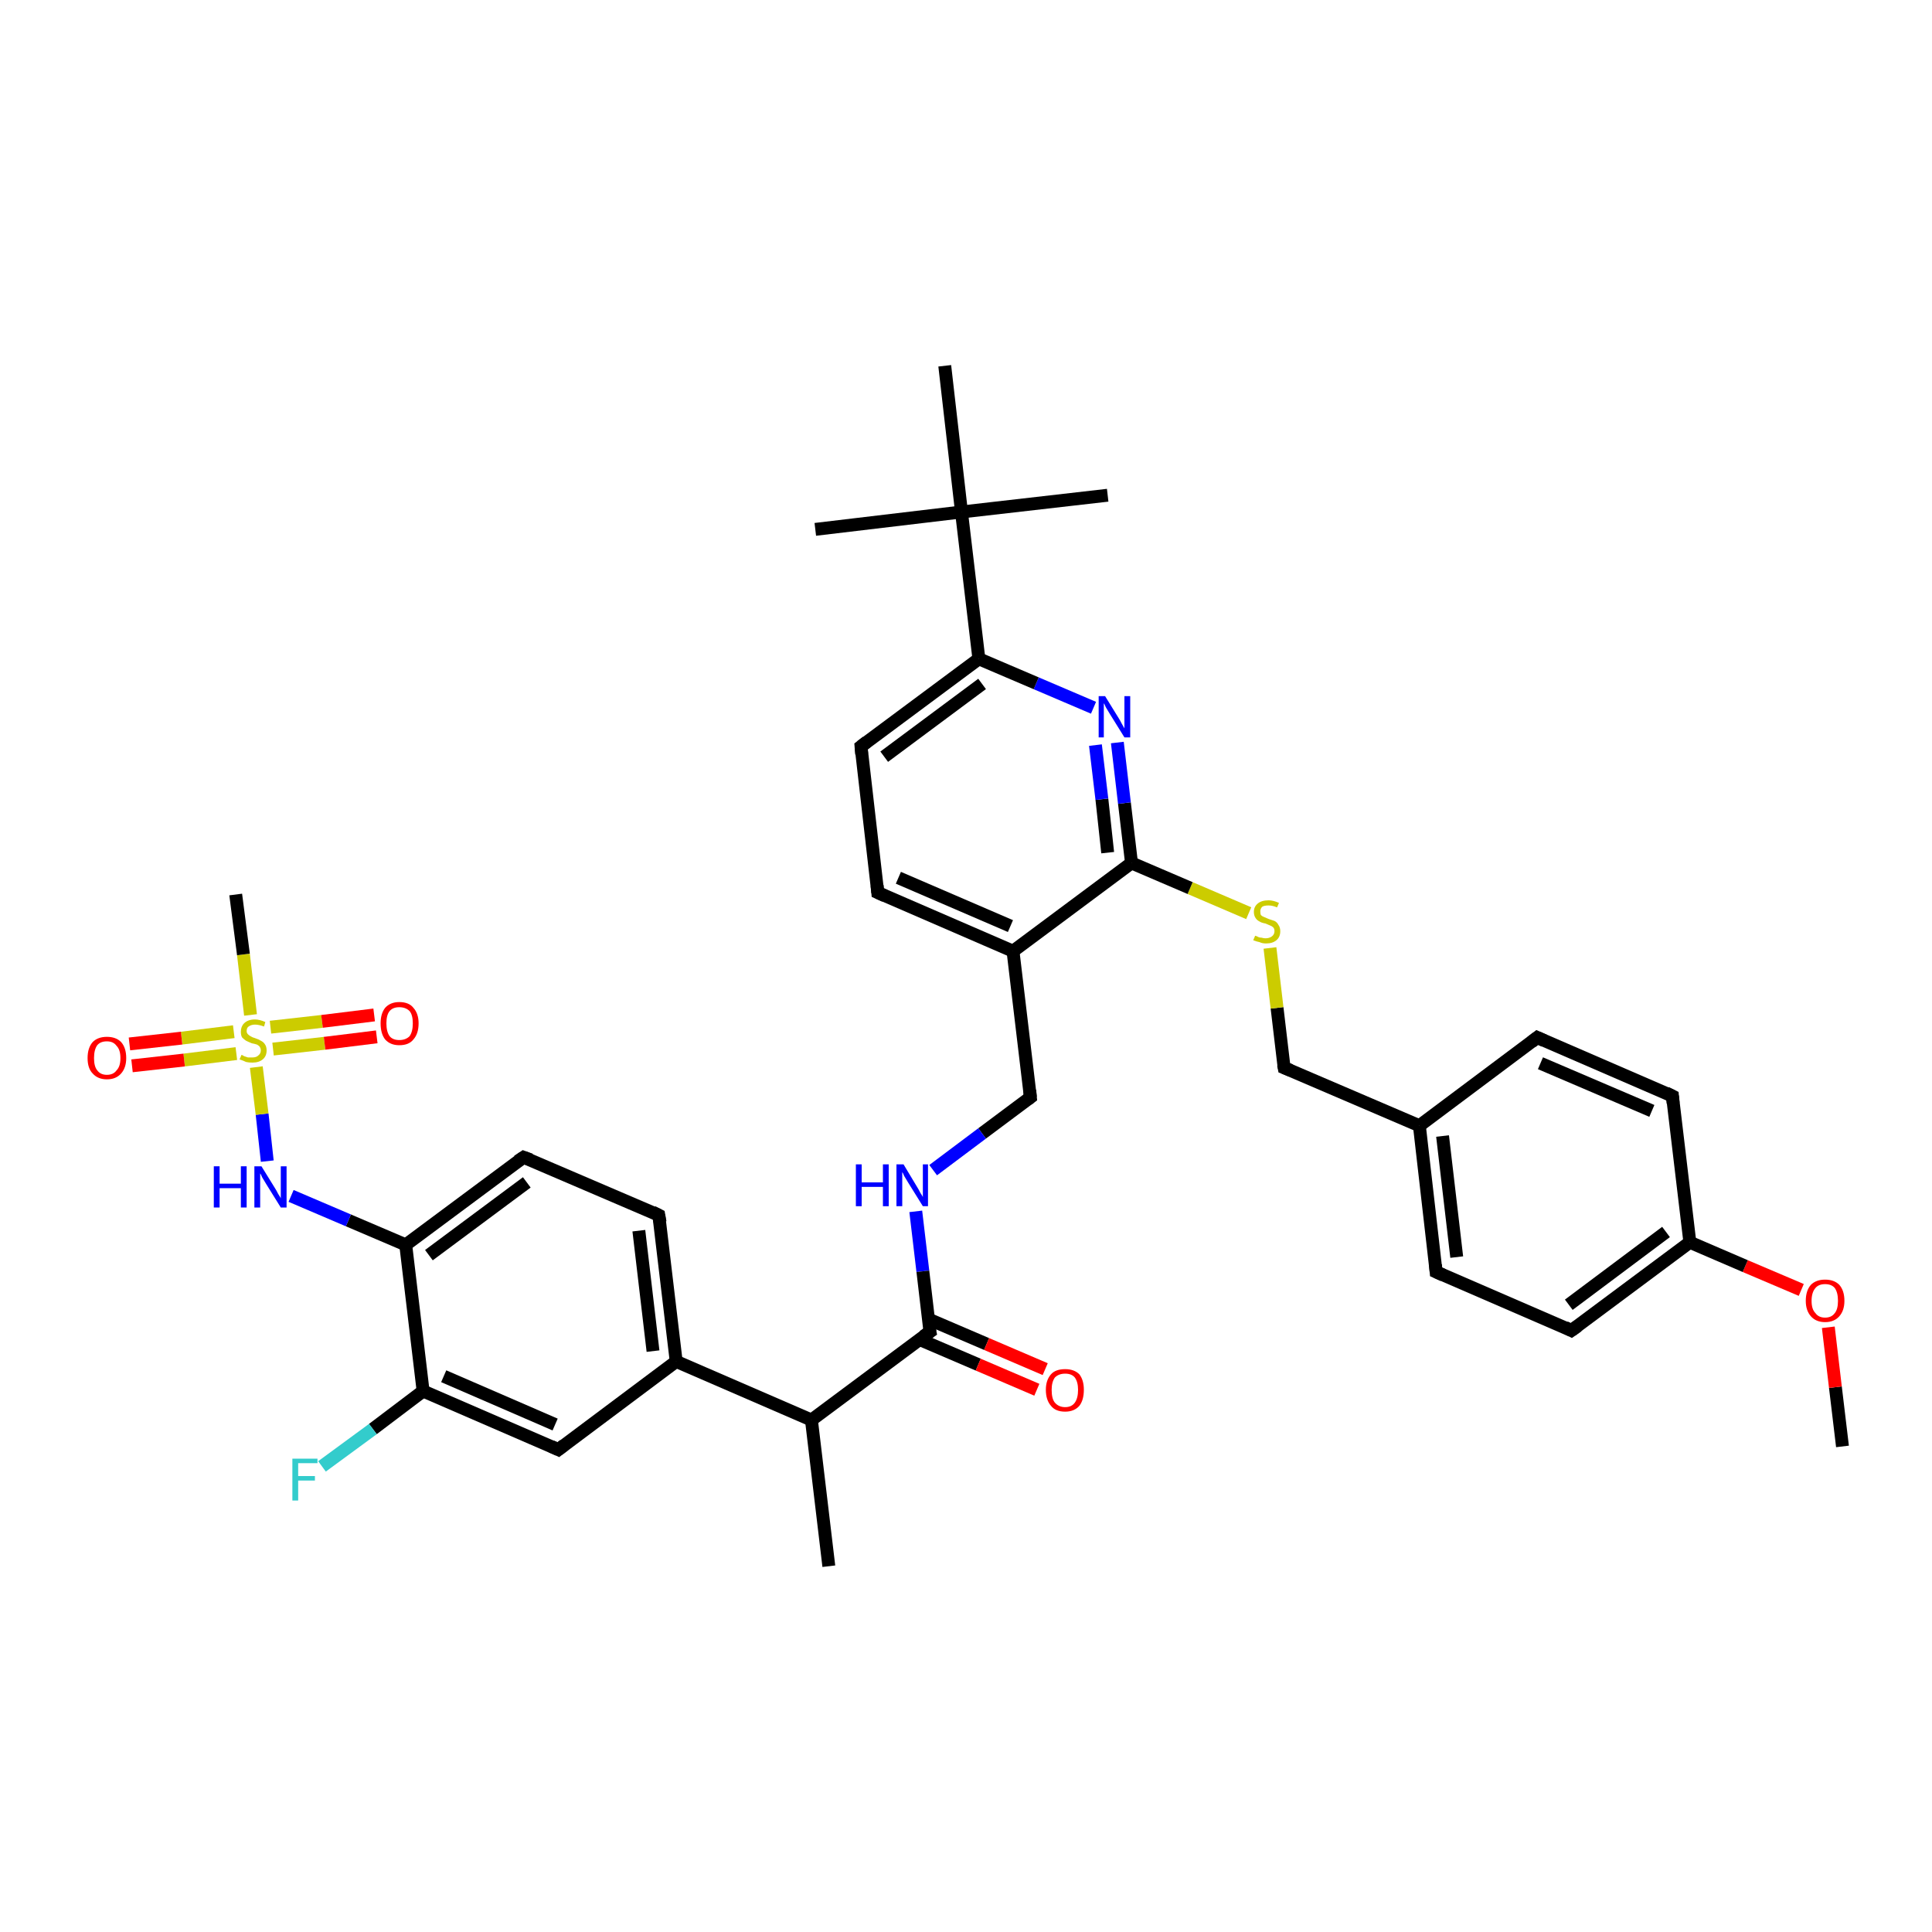 <?xml version='1.0' encoding='iso-8859-1'?>
<svg version='1.1' baseProfile='full'
              xmlns='http://www.w3.org/2000/svg'
                      xmlns:rdkit='http://www.rdkit.org/xml'
                      xmlns:xlink='http://www.w3.org/1999/xlink'
                  xml:space='preserve'
width='300px' height='300px' viewBox='0 0 300 300'>
<!-- END OF HEADER -->
<rect style='opacity:1.0;fill:#FFFFFF;stroke:none' width='300.0' height='300.0' x='0.0' y='0.0'> </rect>
<path class='bond-0 atom-0 atom-1' d='M 286.1,224.6 L 285.0,215.4' style='fill:none;fill-rule:evenodd;stroke:#000000;stroke-width:2.0px;stroke-linecap:butt;stroke-linejoin:miter;stroke-opacity:1' />
<path class='bond-0 atom-0 atom-1' d='M 285.0,215.4 L 283.9,206.1' style='fill:none;fill-rule:evenodd;stroke:#FF0000;stroke-width:2.0px;stroke-linecap:butt;stroke-linejoin:miter;stroke-opacity:1' />
<path class='bond-1 atom-1 atom-2' d='M 279.7,200.3 L 271.0,196.6' style='fill:none;fill-rule:evenodd;stroke:#FF0000;stroke-width:2.0px;stroke-linecap:butt;stroke-linejoin:miter;stroke-opacity:1' />
<path class='bond-1 atom-1 atom-2' d='M 271.0,196.6 L 262.4,192.9' style='fill:none;fill-rule:evenodd;stroke:#000000;stroke-width:2.0px;stroke-linecap:butt;stroke-linejoin:miter;stroke-opacity:1' />
<path class='bond-2 atom-2 atom-3' d='M 262.4,192.9 L 244.0,206.6' style='fill:none;fill-rule:evenodd;stroke:#000000;stroke-width:2.0px;stroke-linecap:butt;stroke-linejoin:miter;stroke-opacity:1' />
<path class='bond-2 atom-2 atom-3' d='M 258.7,191.3 L 243.6,202.6' style='fill:none;fill-rule:evenodd;stroke:#000000;stroke-width:2.0px;stroke-linecap:butt;stroke-linejoin:miter;stroke-opacity:1' />
<path class='bond-3 atom-3 atom-4' d='M 244.0,206.6 L 223.0,197.5' style='fill:none;fill-rule:evenodd;stroke:#000000;stroke-width:2.0px;stroke-linecap:butt;stroke-linejoin:miter;stroke-opacity:1' />
<path class='bond-4 atom-4 atom-5' d='M 223.0,197.5 L 220.4,174.8' style='fill:none;fill-rule:evenodd;stroke:#000000;stroke-width:2.0px;stroke-linecap:butt;stroke-linejoin:miter;stroke-opacity:1' />
<path class='bond-4 atom-4 atom-5' d='M 226.2,195.2 L 224.0,176.4' style='fill:none;fill-rule:evenodd;stroke:#000000;stroke-width:2.0px;stroke-linecap:butt;stroke-linejoin:miter;stroke-opacity:1' />
<path class='bond-5 atom-5 atom-6' d='M 220.4,174.8 L 199.4,165.8' style='fill:none;fill-rule:evenodd;stroke:#000000;stroke-width:2.0px;stroke-linecap:butt;stroke-linejoin:miter;stroke-opacity:1' />
<path class='bond-6 atom-6 atom-7' d='M 199.4,165.8 L 198.3,156.5' style='fill:none;fill-rule:evenodd;stroke:#000000;stroke-width:2.0px;stroke-linecap:butt;stroke-linejoin:miter;stroke-opacity:1' />
<path class='bond-6 atom-6 atom-7' d='M 198.3,156.5 L 197.2,147.2' style='fill:none;fill-rule:evenodd;stroke:#CCCC00;stroke-width:2.0px;stroke-linecap:butt;stroke-linejoin:miter;stroke-opacity:1' />
<path class='bond-7 atom-7 atom-8' d='M 193.9,141.8 L 184.8,137.9' style='fill:none;fill-rule:evenodd;stroke:#CCCC00;stroke-width:2.0px;stroke-linecap:butt;stroke-linejoin:miter;stroke-opacity:1' />
<path class='bond-7 atom-7 atom-8' d='M 184.8,137.9 L 175.7,134.0' style='fill:none;fill-rule:evenodd;stroke:#000000;stroke-width:2.0px;stroke-linecap:butt;stroke-linejoin:miter;stroke-opacity:1' />
<path class='bond-8 atom-8 atom-9' d='M 175.7,134.0 L 174.6,124.7' style='fill:none;fill-rule:evenodd;stroke:#000000;stroke-width:2.0px;stroke-linecap:butt;stroke-linejoin:miter;stroke-opacity:1' />
<path class='bond-8 atom-8 atom-9' d='M 174.6,124.7 L 173.5,115.3' style='fill:none;fill-rule:evenodd;stroke:#0000FF;stroke-width:2.0px;stroke-linecap:butt;stroke-linejoin:miter;stroke-opacity:1' />
<path class='bond-8 atom-8 atom-9' d='M 172.0,132.4 L 171.1,124.1' style='fill:none;fill-rule:evenodd;stroke:#000000;stroke-width:2.0px;stroke-linecap:butt;stroke-linejoin:miter;stroke-opacity:1' />
<path class='bond-8 atom-8 atom-9' d='M 171.1,124.1 L 170.1,115.7' style='fill:none;fill-rule:evenodd;stroke:#0000FF;stroke-width:2.0px;stroke-linecap:butt;stroke-linejoin:miter;stroke-opacity:1' />
<path class='bond-9 atom-9 atom-10' d='M 169.8,109.9 L 160.9,106.1' style='fill:none;fill-rule:evenodd;stroke:#0000FF;stroke-width:2.0px;stroke-linecap:butt;stroke-linejoin:miter;stroke-opacity:1' />
<path class='bond-9 atom-9 atom-10' d='M 160.9,106.1 L 152.0,102.3' style='fill:none;fill-rule:evenodd;stroke:#000000;stroke-width:2.0px;stroke-linecap:butt;stroke-linejoin:miter;stroke-opacity:1' />
<path class='bond-10 atom-10 atom-11' d='M 152.0,102.3 L 133.7,115.9' style='fill:none;fill-rule:evenodd;stroke:#000000;stroke-width:2.0px;stroke-linecap:butt;stroke-linejoin:miter;stroke-opacity:1' />
<path class='bond-10 atom-10 atom-11' d='M 152.5,106.2 L 137.3,117.5' style='fill:none;fill-rule:evenodd;stroke:#000000;stroke-width:2.0px;stroke-linecap:butt;stroke-linejoin:miter;stroke-opacity:1' />
<path class='bond-11 atom-11 atom-12' d='M 133.7,115.9 L 136.3,138.6' style='fill:none;fill-rule:evenodd;stroke:#000000;stroke-width:2.0px;stroke-linecap:butt;stroke-linejoin:miter;stroke-opacity:1' />
<path class='bond-12 atom-12 atom-13' d='M 136.3,138.6 L 157.3,147.7' style='fill:none;fill-rule:evenodd;stroke:#000000;stroke-width:2.0px;stroke-linecap:butt;stroke-linejoin:miter;stroke-opacity:1' />
<path class='bond-12 atom-12 atom-13' d='M 139.5,136.3 L 156.9,143.8' style='fill:none;fill-rule:evenodd;stroke:#000000;stroke-width:2.0px;stroke-linecap:butt;stroke-linejoin:miter;stroke-opacity:1' />
<path class='bond-13 atom-13 atom-14' d='M 157.3,147.7 L 160.0,170.4' style='fill:none;fill-rule:evenodd;stroke:#000000;stroke-width:2.0px;stroke-linecap:butt;stroke-linejoin:miter;stroke-opacity:1' />
<path class='bond-14 atom-14 atom-15' d='M 160.0,170.4 L 152.5,176.0' style='fill:none;fill-rule:evenodd;stroke:#000000;stroke-width:2.0px;stroke-linecap:butt;stroke-linejoin:miter;stroke-opacity:1' />
<path class='bond-14 atom-14 atom-15' d='M 152.5,176.0 L 144.9,181.7' style='fill:none;fill-rule:evenodd;stroke:#0000FF;stroke-width:2.0px;stroke-linecap:butt;stroke-linejoin:miter;stroke-opacity:1' />
<path class='bond-15 atom-15 atom-16' d='M 142.2,188.1 L 143.3,197.4' style='fill:none;fill-rule:evenodd;stroke:#0000FF;stroke-width:2.0px;stroke-linecap:butt;stroke-linejoin:miter;stroke-opacity:1' />
<path class='bond-15 atom-15 atom-16' d='M 143.3,197.4 L 144.4,206.8' style='fill:none;fill-rule:evenodd;stroke:#000000;stroke-width:2.0px;stroke-linecap:butt;stroke-linejoin:miter;stroke-opacity:1' />
<path class='bond-16 atom-16 atom-17' d='M 142.8,208.0 L 151.9,211.9' style='fill:none;fill-rule:evenodd;stroke:#000000;stroke-width:2.0px;stroke-linecap:butt;stroke-linejoin:miter;stroke-opacity:1' />
<path class='bond-16 atom-16 atom-17' d='M 151.9,211.9 L 161.0,215.8' style='fill:none;fill-rule:evenodd;stroke:#FF0000;stroke-width:2.0px;stroke-linecap:butt;stroke-linejoin:miter;stroke-opacity:1' />
<path class='bond-16 atom-16 atom-17' d='M 144.1,204.8 L 153.2,208.7' style='fill:none;fill-rule:evenodd;stroke:#000000;stroke-width:2.0px;stroke-linecap:butt;stroke-linejoin:miter;stroke-opacity:1' />
<path class='bond-16 atom-16 atom-17' d='M 153.2,208.7 L 162.3,212.6' style='fill:none;fill-rule:evenodd;stroke:#FF0000;stroke-width:2.0px;stroke-linecap:butt;stroke-linejoin:miter;stroke-opacity:1' />
<path class='bond-17 atom-16 atom-18' d='M 144.4,206.8 L 126.0,220.5' style='fill:none;fill-rule:evenodd;stroke:#000000;stroke-width:2.0px;stroke-linecap:butt;stroke-linejoin:miter;stroke-opacity:1' />
<path class='bond-18 atom-18 atom-19' d='M 126.0,220.5 L 128.7,243.2' style='fill:none;fill-rule:evenodd;stroke:#000000;stroke-width:2.0px;stroke-linecap:butt;stroke-linejoin:miter;stroke-opacity:1' />
<path class='bond-19 atom-18 atom-20' d='M 126.0,220.5 L 105.0,211.4' style='fill:none;fill-rule:evenodd;stroke:#000000;stroke-width:2.0px;stroke-linecap:butt;stroke-linejoin:miter;stroke-opacity:1' />
<path class='bond-20 atom-20 atom-21' d='M 105.0,211.4 L 102.3,188.7' style='fill:none;fill-rule:evenodd;stroke:#000000;stroke-width:2.0px;stroke-linecap:butt;stroke-linejoin:miter;stroke-opacity:1' />
<path class='bond-20 atom-20 atom-21' d='M 101.4,209.8 L 99.2,191.1' style='fill:none;fill-rule:evenodd;stroke:#000000;stroke-width:2.0px;stroke-linecap:butt;stroke-linejoin:miter;stroke-opacity:1' />
<path class='bond-21 atom-21 atom-22' d='M 102.3,188.7 L 81.3,179.7' style='fill:none;fill-rule:evenodd;stroke:#000000;stroke-width:2.0px;stroke-linecap:butt;stroke-linejoin:miter;stroke-opacity:1' />
<path class='bond-22 atom-22 atom-23' d='M 81.3,179.7 L 63.0,193.3' style='fill:none;fill-rule:evenodd;stroke:#000000;stroke-width:2.0px;stroke-linecap:butt;stroke-linejoin:miter;stroke-opacity:1' />
<path class='bond-22 atom-22 atom-23' d='M 81.8,183.6 L 66.6,194.9' style='fill:none;fill-rule:evenodd;stroke:#000000;stroke-width:2.0px;stroke-linecap:butt;stroke-linejoin:miter;stroke-opacity:1' />
<path class='bond-23 atom-23 atom-24' d='M 63.0,193.3 L 54.1,189.5' style='fill:none;fill-rule:evenodd;stroke:#000000;stroke-width:2.0px;stroke-linecap:butt;stroke-linejoin:miter;stroke-opacity:1' />
<path class='bond-23 atom-23 atom-24' d='M 54.1,189.5 L 45.2,185.7' style='fill:none;fill-rule:evenodd;stroke:#0000FF;stroke-width:2.0px;stroke-linecap:butt;stroke-linejoin:miter;stroke-opacity:1' />
<path class='bond-24 atom-24 atom-25' d='M 41.5,180.3 L 40.7,173.0' style='fill:none;fill-rule:evenodd;stroke:#0000FF;stroke-width:2.0px;stroke-linecap:butt;stroke-linejoin:miter;stroke-opacity:1' />
<path class='bond-24 atom-24 atom-25' d='M 40.7,173.0 L 39.8,165.7' style='fill:none;fill-rule:evenodd;stroke:#CCCC00;stroke-width:2.0px;stroke-linecap:butt;stroke-linejoin:miter;stroke-opacity:1' />
<path class='bond-25 atom-25 atom-26' d='M 38.9,157.6 L 37.8,148.2' style='fill:none;fill-rule:evenodd;stroke:#CCCC00;stroke-width:2.0px;stroke-linecap:butt;stroke-linejoin:miter;stroke-opacity:1' />
<path class='bond-25 atom-25 atom-26' d='M 37.8,148.2 L 36.6,138.9' style='fill:none;fill-rule:evenodd;stroke:#000000;stroke-width:2.0px;stroke-linecap:butt;stroke-linejoin:miter;stroke-opacity:1' />
<path class='bond-26 atom-25 atom-27' d='M 42.4,162.9 L 50.4,162.0' style='fill:none;fill-rule:evenodd;stroke:#CCCC00;stroke-width:2.0px;stroke-linecap:butt;stroke-linejoin:miter;stroke-opacity:1' />
<path class='bond-26 atom-25 atom-27' d='M 50.4,162.0 L 58.5,161.0' style='fill:none;fill-rule:evenodd;stroke:#FF0000;stroke-width:2.0px;stroke-linecap:butt;stroke-linejoin:miter;stroke-opacity:1' />
<path class='bond-26 atom-25 atom-27' d='M 42.0,159.5 L 50.0,158.6' style='fill:none;fill-rule:evenodd;stroke:#CCCC00;stroke-width:2.0px;stroke-linecap:butt;stroke-linejoin:miter;stroke-opacity:1' />
<path class='bond-26 atom-25 atom-27' d='M 50.0,158.6 L 58.1,157.6' style='fill:none;fill-rule:evenodd;stroke:#FF0000;stroke-width:2.0px;stroke-linecap:butt;stroke-linejoin:miter;stroke-opacity:1' />
<path class='bond-27 atom-25 atom-28' d='M 36.3,160.2 L 28.2,161.2' style='fill:none;fill-rule:evenodd;stroke:#CCCC00;stroke-width:2.0px;stroke-linecap:butt;stroke-linejoin:miter;stroke-opacity:1' />
<path class='bond-27 atom-25 atom-28' d='M 28.2,161.2 L 20.1,162.1' style='fill:none;fill-rule:evenodd;stroke:#FF0000;stroke-width:2.0px;stroke-linecap:butt;stroke-linejoin:miter;stroke-opacity:1' />
<path class='bond-27 atom-25 atom-28' d='M 36.7,163.6 L 28.6,164.6' style='fill:none;fill-rule:evenodd;stroke:#CCCC00;stroke-width:2.0px;stroke-linecap:butt;stroke-linejoin:miter;stroke-opacity:1' />
<path class='bond-27 atom-25 atom-28' d='M 28.6,164.6 L 20.5,165.5' style='fill:none;fill-rule:evenodd;stroke:#FF0000;stroke-width:2.0px;stroke-linecap:butt;stroke-linejoin:miter;stroke-opacity:1' />
<path class='bond-28 atom-23 atom-29' d='M 63.0,193.3 L 65.7,216.0' style='fill:none;fill-rule:evenodd;stroke:#000000;stroke-width:2.0px;stroke-linecap:butt;stroke-linejoin:miter;stroke-opacity:1' />
<path class='bond-29 atom-29 atom-30' d='M 65.7,216.0 L 57.9,221.9' style='fill:none;fill-rule:evenodd;stroke:#000000;stroke-width:2.0px;stroke-linecap:butt;stroke-linejoin:miter;stroke-opacity:1' />
<path class='bond-29 atom-29 atom-30' d='M 57.9,221.9 L 50.0,227.7' style='fill:none;fill-rule:evenodd;stroke:#33CCCC;stroke-width:2.0px;stroke-linecap:butt;stroke-linejoin:miter;stroke-opacity:1' />
<path class='bond-30 atom-29 atom-31' d='M 65.7,216.0 L 86.7,225.1' style='fill:none;fill-rule:evenodd;stroke:#000000;stroke-width:2.0px;stroke-linecap:butt;stroke-linejoin:miter;stroke-opacity:1' />
<path class='bond-30 atom-29 atom-31' d='M 68.9,213.7 L 86.2,221.2' style='fill:none;fill-rule:evenodd;stroke:#000000;stroke-width:2.0px;stroke-linecap:butt;stroke-linejoin:miter;stroke-opacity:1' />
<path class='bond-31 atom-10 atom-32' d='M 152.0,102.3 L 149.3,79.5' style='fill:none;fill-rule:evenodd;stroke:#000000;stroke-width:2.0px;stroke-linecap:butt;stroke-linejoin:miter;stroke-opacity:1' />
<path class='bond-32 atom-32 atom-33' d='M 149.3,79.5 L 172.0,76.9' style='fill:none;fill-rule:evenodd;stroke:#000000;stroke-width:2.0px;stroke-linecap:butt;stroke-linejoin:miter;stroke-opacity:1' />
<path class='bond-33 atom-32 atom-34' d='M 149.3,79.5 L 126.6,82.2' style='fill:none;fill-rule:evenodd;stroke:#000000;stroke-width:2.0px;stroke-linecap:butt;stroke-linejoin:miter;stroke-opacity:1' />
<path class='bond-34 atom-32 atom-35' d='M 149.3,79.5 L 146.7,56.8' style='fill:none;fill-rule:evenodd;stroke:#000000;stroke-width:2.0px;stroke-linecap:butt;stroke-linejoin:miter;stroke-opacity:1' />
<path class='bond-35 atom-5 atom-36' d='M 220.4,174.8 L 238.7,161.1' style='fill:none;fill-rule:evenodd;stroke:#000000;stroke-width:2.0px;stroke-linecap:butt;stroke-linejoin:miter;stroke-opacity:1' />
<path class='bond-36 atom-36 atom-37' d='M 238.7,161.1 L 259.7,170.2' style='fill:none;fill-rule:evenodd;stroke:#000000;stroke-width:2.0px;stroke-linecap:butt;stroke-linejoin:miter;stroke-opacity:1' />
<path class='bond-36 atom-36 atom-37' d='M 239.2,165.1 L 256.5,172.5' style='fill:none;fill-rule:evenodd;stroke:#000000;stroke-width:2.0px;stroke-linecap:butt;stroke-linejoin:miter;stroke-opacity:1' />
<path class='bond-37 atom-37 atom-2' d='M 259.7,170.2 L 262.4,192.9' style='fill:none;fill-rule:evenodd;stroke:#000000;stroke-width:2.0px;stroke-linecap:butt;stroke-linejoin:miter;stroke-opacity:1' />
<path class='bond-38 atom-13 atom-8' d='M 157.3,147.7 L 175.7,134.0' style='fill:none;fill-rule:evenodd;stroke:#000000;stroke-width:2.0px;stroke-linecap:butt;stroke-linejoin:miter;stroke-opacity:1' />
<path class='bond-39 atom-31 atom-20' d='M 86.7,225.1 L 105.0,211.4' style='fill:none;fill-rule:evenodd;stroke:#000000;stroke-width:2.0px;stroke-linecap:butt;stroke-linejoin:miter;stroke-opacity:1' />
<path d='M 245.0,205.9 L 244.0,206.6 L 243.0,206.1' style='fill:none;stroke:#000000;stroke-width:2.0px;stroke-linecap:butt;stroke-linejoin:miter;stroke-opacity:1;' />
<path d='M 224.1,198.0 L 223.0,197.5 L 222.9,196.4' style='fill:none;stroke:#000000;stroke-width:2.0px;stroke-linecap:butt;stroke-linejoin:miter;stroke-opacity:1;' />
<path d='M 200.4,166.2 L 199.4,165.8 L 199.3,165.3' style='fill:none;stroke:#000000;stroke-width:2.0px;stroke-linecap:butt;stroke-linejoin:miter;stroke-opacity:1;' />
<path d='M 134.6,115.2 L 133.7,115.9 L 133.8,117.1' style='fill:none;stroke:#000000;stroke-width:2.0px;stroke-linecap:butt;stroke-linejoin:miter;stroke-opacity:1;' />
<path d='M 136.2,137.5 L 136.3,138.6 L 137.4,139.1' style='fill:none;stroke:#000000;stroke-width:2.0px;stroke-linecap:butt;stroke-linejoin:miter;stroke-opacity:1;' />
<path d='M 159.9,169.3 L 160.0,170.4 L 159.6,170.7' style='fill:none;stroke:#000000;stroke-width:2.0px;stroke-linecap:butt;stroke-linejoin:miter;stroke-opacity:1;' />
<path d='M 144.3,206.3 L 144.4,206.8 L 143.4,207.5' style='fill:none;stroke:#000000;stroke-width:2.0px;stroke-linecap:butt;stroke-linejoin:miter;stroke-opacity:1;' />
<path d='M 102.5,189.8 L 102.3,188.7 L 101.3,188.2' style='fill:none;stroke:#000000;stroke-width:2.0px;stroke-linecap:butt;stroke-linejoin:miter;stroke-opacity:1;' />
<path d='M 82.4,180.1 L 81.3,179.7 L 80.4,180.3' style='fill:none;stroke:#000000;stroke-width:2.0px;stroke-linecap:butt;stroke-linejoin:miter;stroke-opacity:1;' />
<path d='M 85.6,224.6 L 86.7,225.1 L 87.6,224.4' style='fill:none;stroke:#000000;stroke-width:2.0px;stroke-linecap:butt;stroke-linejoin:miter;stroke-opacity:1;' />
<path d='M 237.8,161.8 L 238.7,161.1 L 239.8,161.6' style='fill:none;stroke:#000000;stroke-width:2.0px;stroke-linecap:butt;stroke-linejoin:miter;stroke-opacity:1;' />
<path d='M 258.7,169.7 L 259.7,170.2 L 259.8,171.3' style='fill:none;stroke:#000000;stroke-width:2.0px;stroke-linecap:butt;stroke-linejoin:miter;stroke-opacity:1;' />
<path class='atom-1' d='M 280.4 202.0
Q 280.4 200.4, 281.2 199.5
Q 282.0 198.7, 283.4 198.7
Q 284.8 198.7, 285.6 199.5
Q 286.4 200.4, 286.4 202.0
Q 286.4 203.5, 285.6 204.4
Q 284.8 205.3, 283.4 205.3
Q 282.0 205.3, 281.2 204.4
Q 280.4 203.5, 280.4 202.0
M 283.4 204.6
Q 284.4 204.6, 284.9 203.9
Q 285.4 203.3, 285.4 202.0
Q 285.4 200.7, 284.9 200.0
Q 284.4 199.4, 283.4 199.4
Q 282.4 199.4, 281.9 200.0
Q 281.3 200.7, 281.3 202.0
Q 281.3 203.3, 281.9 203.9
Q 282.4 204.6, 283.4 204.6
' fill='#FF0000'/>
<path class='atom-7' d='M 194.9 145.3
Q 194.9 145.3, 195.2 145.4
Q 195.5 145.6, 195.9 145.6
Q 196.2 145.7, 196.5 145.7
Q 197.1 145.7, 197.5 145.4
Q 197.9 145.1, 197.9 144.6
Q 197.9 144.2, 197.7 144.0
Q 197.5 143.8, 197.2 143.7
Q 197.0 143.6, 196.5 143.4
Q 195.9 143.3, 195.6 143.1
Q 195.2 142.9, 195.0 142.6
Q 194.7 142.2, 194.7 141.6
Q 194.7 140.8, 195.3 140.3
Q 195.9 139.8, 197.0 139.8
Q 197.7 139.8, 198.6 140.2
L 198.3 140.9
Q 197.6 140.6, 197.0 140.6
Q 196.3 140.6, 196.0 140.8
Q 195.7 141.1, 195.7 141.5
Q 195.7 141.9, 195.8 142.1
Q 196.0 142.3, 196.3 142.4
Q 196.5 142.5, 197.0 142.7
Q 197.6 142.9, 197.9 143.0
Q 198.3 143.2, 198.5 143.6
Q 198.8 144.0, 198.8 144.6
Q 198.8 145.5, 198.2 146.0
Q 197.6 146.5, 196.6 146.5
Q 196.0 146.5, 195.6 146.3
Q 195.1 146.2, 194.6 146.0
L 194.9 145.3
' fill='#CCCC00'/>
<path class='atom-9' d='M 171.6 108.1
L 173.7 111.5
Q 173.9 111.8, 174.2 112.4
Q 174.6 113.1, 174.6 113.1
L 174.6 108.1
L 175.5 108.1
L 175.5 114.5
L 174.6 114.5
L 172.3 110.8
Q 172.0 110.3, 171.7 109.8
Q 171.5 109.3, 171.4 109.2
L 171.4 114.5
L 170.6 114.5
L 170.6 108.1
L 171.6 108.1
' fill='#0000FF'/>
<path class='atom-15' d='M 132.9 180.8
L 133.8 180.8
L 133.8 183.6
L 137.1 183.6
L 137.1 180.8
L 138.0 180.8
L 138.0 187.3
L 137.1 187.3
L 137.1 184.3
L 133.8 184.3
L 133.8 187.3
L 132.9 187.3
L 132.9 180.8
' fill='#0000FF'/>
<path class='atom-15' d='M 140.3 180.8
L 142.4 184.3
Q 142.6 184.6, 142.9 185.2
Q 143.3 185.8, 143.3 185.9
L 143.3 180.8
L 144.1 180.8
L 144.1 187.3
L 143.3 187.3
L 141.0 183.6
Q 140.7 183.1, 140.4 182.6
Q 140.2 182.1, 140.1 182.0
L 140.1 187.3
L 139.2 187.3
L 139.2 180.8
L 140.3 180.8
' fill='#0000FF'/>
<path class='atom-17' d='M 162.4 215.8
Q 162.4 214.3, 163.2 213.4
Q 163.9 212.6, 165.4 212.6
Q 166.8 212.6, 167.6 213.4
Q 168.3 214.3, 168.3 215.8
Q 168.3 217.4, 167.6 218.3
Q 166.8 219.2, 165.4 219.2
Q 163.9 219.2, 163.2 218.3
Q 162.4 217.4, 162.4 215.8
M 165.4 218.5
Q 166.4 218.5, 166.9 217.8
Q 167.4 217.1, 167.4 215.8
Q 167.4 214.6, 166.9 213.9
Q 166.4 213.3, 165.4 213.3
Q 164.4 213.3, 163.8 213.9
Q 163.3 214.6, 163.3 215.8
Q 163.3 217.2, 163.8 217.8
Q 164.4 218.5, 165.4 218.5
' fill='#FF0000'/>
<path class='atom-24' d='M 33.2 181.1
L 34.1 181.1
L 34.1 183.8
L 37.4 183.8
L 37.4 181.1
L 38.3 181.1
L 38.3 187.5
L 37.4 187.5
L 37.4 184.5
L 34.1 184.5
L 34.1 187.5
L 33.2 187.5
L 33.2 181.1
' fill='#0000FF'/>
<path class='atom-24' d='M 40.6 181.1
L 42.7 184.5
Q 42.9 184.8, 43.2 185.4
Q 43.6 186.0, 43.6 186.1
L 43.6 181.1
L 44.5 181.1
L 44.5 187.5
L 43.6 187.5
L 41.3 183.8
Q 41.0 183.3, 40.7 182.8
Q 40.5 182.3, 40.4 182.2
L 40.4 187.5
L 39.5 187.5
L 39.5 181.1
L 40.6 181.1
' fill='#0000FF'/>
<path class='atom-25' d='M 37.5 163.8
Q 37.6 163.8, 37.9 164.0
Q 38.2 164.1, 38.5 164.2
Q 38.8 164.2, 39.2 164.2
Q 39.8 164.2, 40.1 163.9
Q 40.5 163.6, 40.5 163.1
Q 40.5 162.8, 40.3 162.5
Q 40.1 162.3, 39.9 162.2
Q 39.6 162.1, 39.1 162.0
Q 38.6 161.8, 38.2 161.6
Q 37.9 161.4, 37.6 161.1
Q 37.4 160.8, 37.4 160.2
Q 37.4 159.4, 37.9 158.9
Q 38.5 158.3, 39.6 158.3
Q 40.3 158.3, 41.2 158.7
L 41.0 159.4
Q 40.2 159.1, 39.6 159.1
Q 39.0 159.1, 38.6 159.4
Q 38.3 159.6, 38.3 160.1
Q 38.3 160.4, 38.5 160.6
Q 38.7 160.8, 38.9 160.9
Q 39.2 161.1, 39.6 161.2
Q 40.2 161.4, 40.5 161.6
Q 40.9 161.8, 41.1 162.1
Q 41.4 162.5, 41.4 163.1
Q 41.4 164.0, 40.8 164.5
Q 40.2 165.0, 39.2 165.0
Q 38.6 165.0, 38.2 164.9
Q 37.8 164.7, 37.2 164.5
L 37.5 163.8
' fill='#CCCC00'/>
<path class='atom-27' d='M 59.1 158.9
Q 59.1 157.4, 59.8 156.5
Q 60.6 155.6, 62.0 155.6
Q 63.5 155.6, 64.2 156.5
Q 65.0 157.4, 65.0 158.9
Q 65.0 160.5, 64.2 161.4
Q 63.5 162.3, 62.0 162.3
Q 60.6 162.3, 59.8 161.4
Q 59.1 160.5, 59.1 158.9
M 62.0 161.5
Q 63.0 161.5, 63.6 160.9
Q 64.1 160.2, 64.1 158.9
Q 64.1 157.6, 63.6 157.0
Q 63.0 156.4, 62.0 156.4
Q 61.0 156.4, 60.5 157.0
Q 60.0 157.6, 60.0 158.9
Q 60.0 160.2, 60.5 160.9
Q 61.0 161.5, 62.0 161.5
' fill='#FF0000'/>
<path class='atom-28' d='M 13.6 164.3
Q 13.6 162.7, 14.4 161.8
Q 15.2 161.0, 16.6 161.0
Q 18.0 161.0, 18.8 161.8
Q 19.6 162.7, 19.6 164.3
Q 19.6 165.8, 18.8 166.7
Q 18.0 167.6, 16.6 167.6
Q 15.2 167.6, 14.4 166.7
Q 13.6 165.9, 13.6 164.3
M 16.6 166.9
Q 17.6 166.9, 18.1 166.2
Q 18.7 165.6, 18.7 164.3
Q 18.7 163.0, 18.1 162.4
Q 17.6 161.7, 16.6 161.7
Q 15.6 161.7, 15.1 162.3
Q 14.6 163.0, 14.6 164.3
Q 14.6 165.6, 15.1 166.2
Q 15.6 166.9, 16.6 166.9
' fill='#FF0000'/>
<path class='atom-30' d='M 45.4 226.5
L 49.3 226.5
L 49.3 227.2
L 46.3 227.2
L 46.3 229.2
L 48.9 229.2
L 48.9 229.9
L 46.3 229.9
L 46.3 233.0
L 45.4 233.0
L 45.4 226.5
' fill='#33CCCC'/>
</svg>
